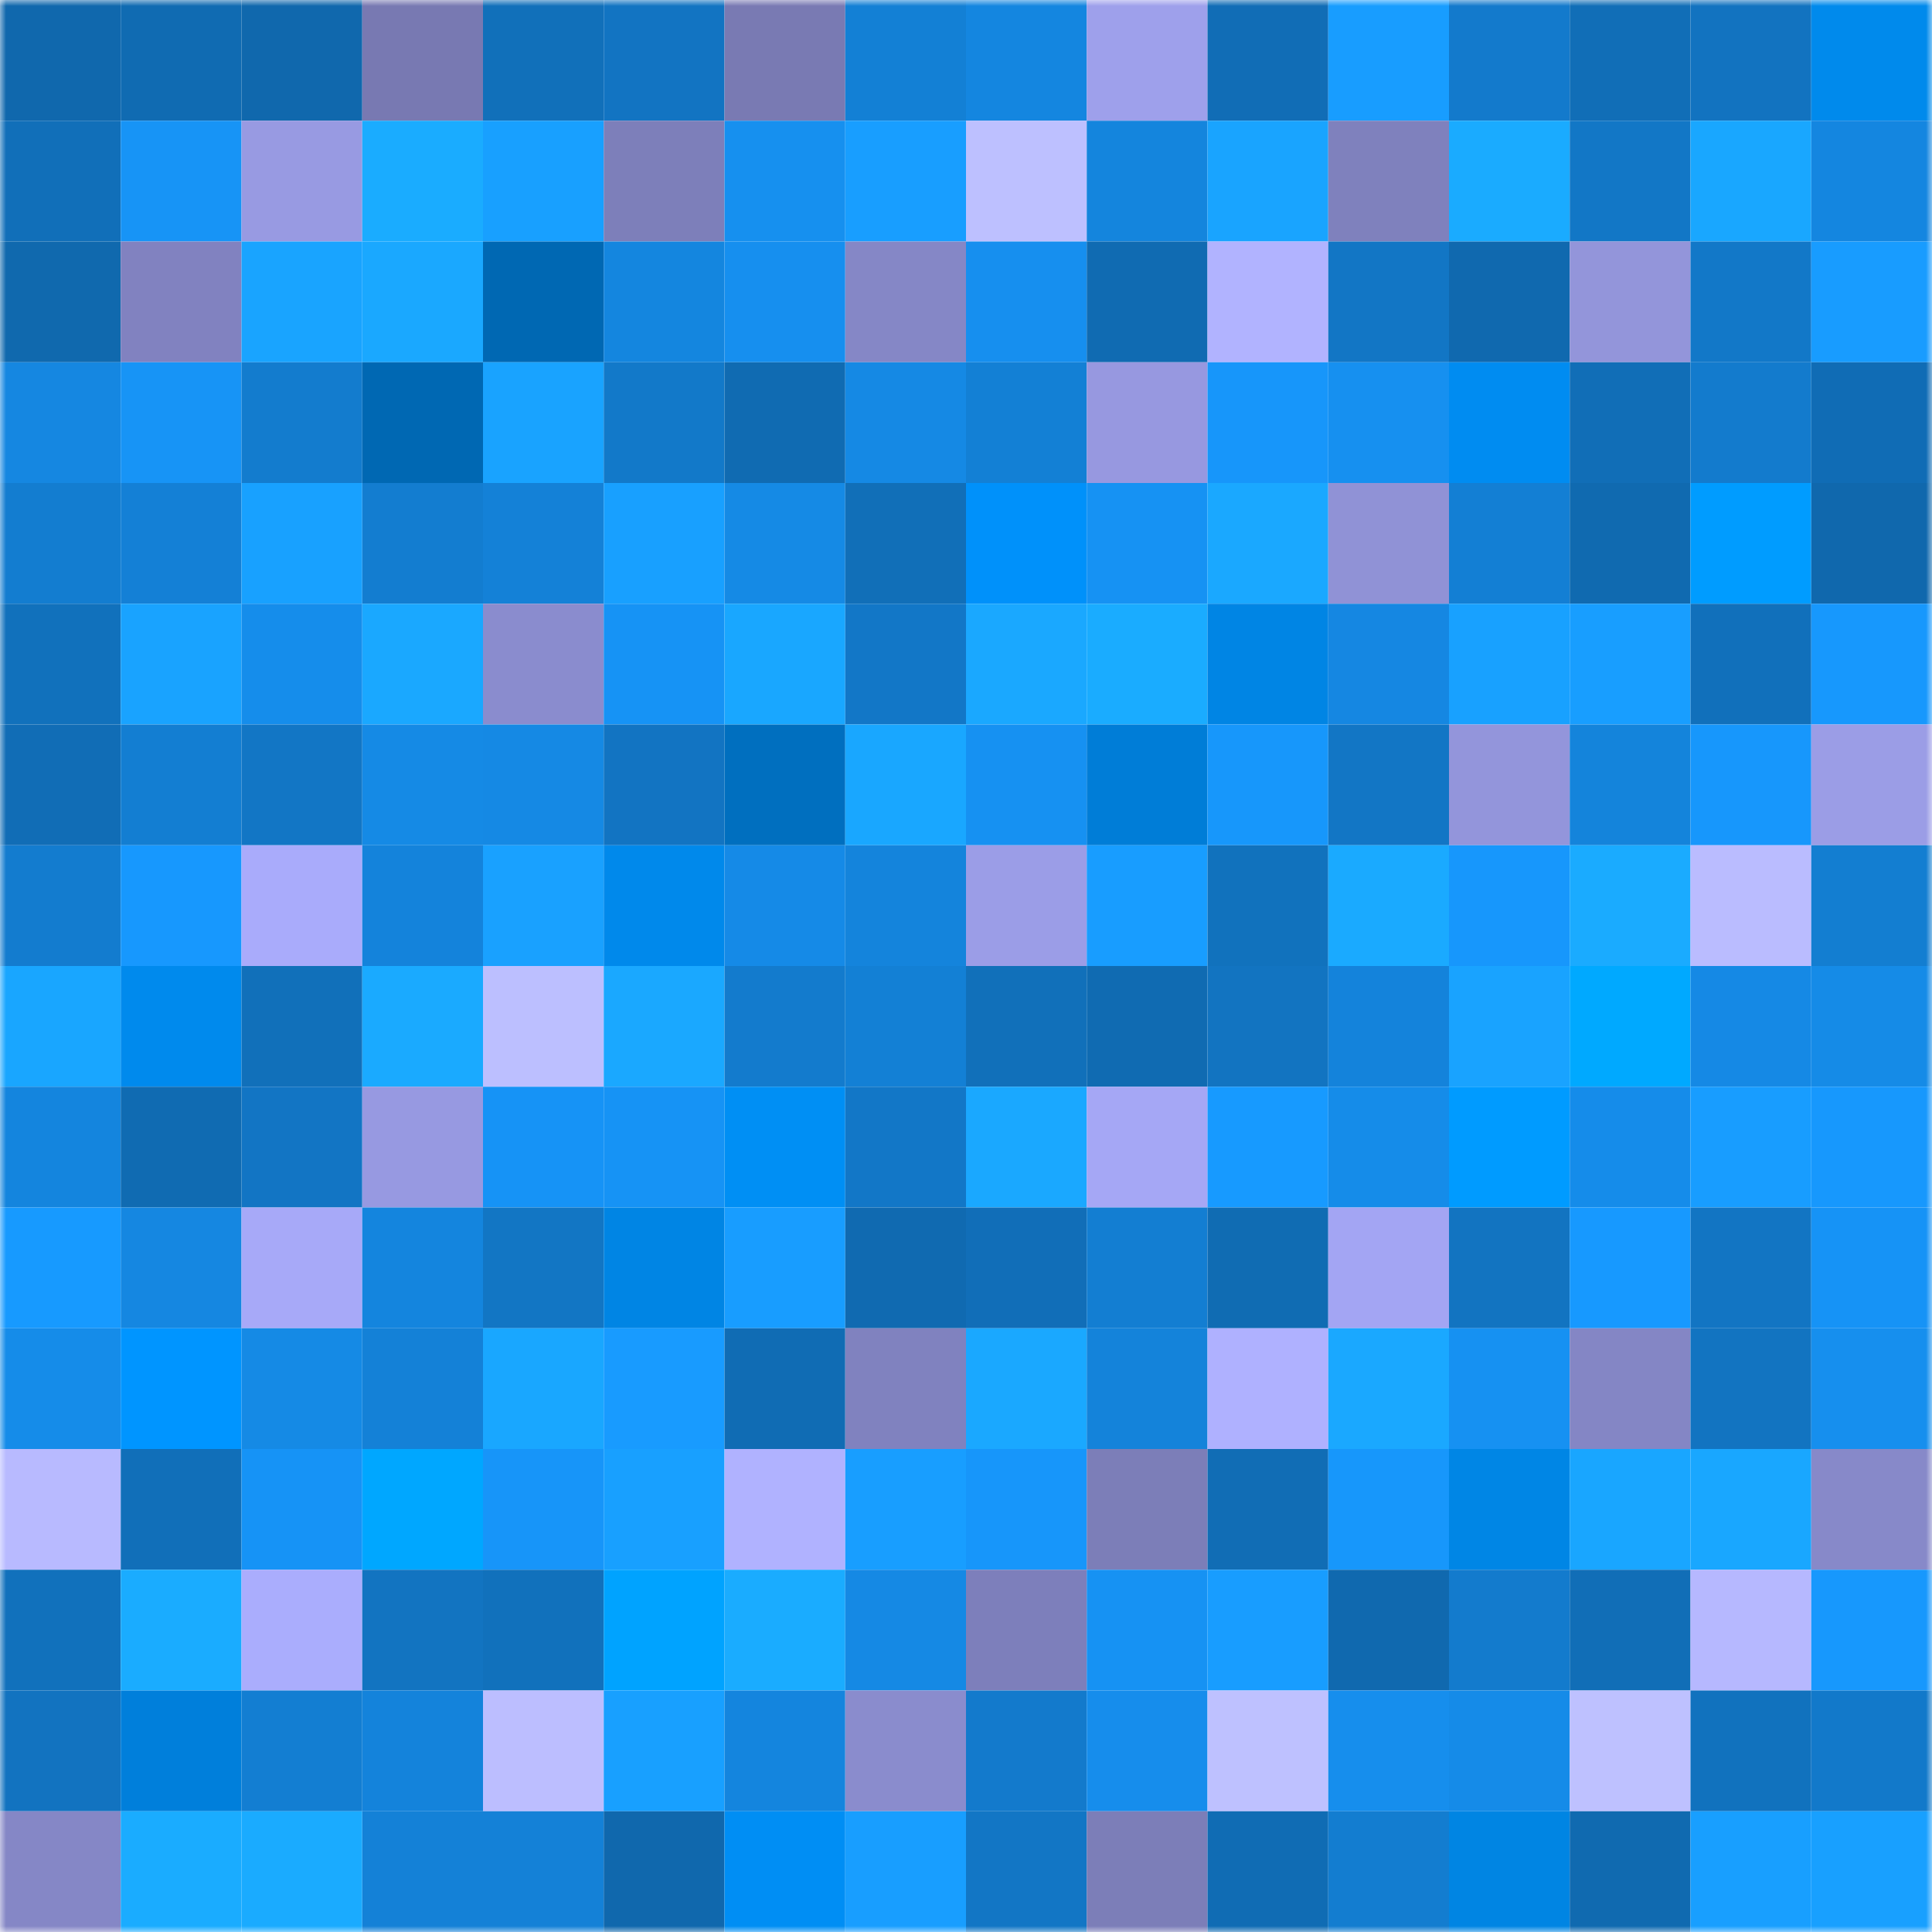 <svg viewBox="0 0 160 160" fill="none" role="img" xmlns="http://www.w3.org/2000/svg" width="240" height="240" name="ens%2Cusawrestling.eth"><mask id="1912820757" mask-type="alpha" maskUnits="userSpaceOnUse" x="0" y="0" width="160" height="160"><rect width="160" height="160" fill="#FFFFFF"></rect></mask><g mask="url(#1912820757)"><rect x="0" y="0" width="10" height="10" fill="#1068ad"></rect><rect x="10" y="0" width="10" height="10" fill="#106bb2"></rect><rect x="20" y="0" width="10" height="10" fill="#1068ad"></rect><rect x="30" y="0" width="10" height="10" fill="#7879b2"></rect><rect x="40" y="0" width="10" height="10" fill="#1170ba"></rect><rect x="50" y="0" width="10" height="10" fill="#1274c2"></rect><rect x="60" y="0" width="10" height="10" fill="#797ab3"></rect><rect x="70" y="0" width="10" height="10" fill="#1380d5"></rect><rect x="80" y="0" width="10" height="10" fill="#1486e0"></rect><rect x="90" y="0" width="10" height="10" fill="#9ea0eb"></rect><rect x="100" y="0" width="10" height="10" fill="#116db6"></rect><rect x="110" y="0" width="10" height="10" fill="#189dff"></rect><rect x="120" y="0" width="10" height="10" fill="#137acc"></rect><rect x="130" y="0" width="10" height="10" fill="#116eb7"></rect><rect x="140" y="0" width="10" height="10" fill="#1273c0"></rect><rect x="150" y="0" width="10" height="10" fill="#008aec"></rect><rect x="0" y="10" width="10" height="10" fill="#116fb9"></rect><rect x="10" y="10" width="10" height="10" fill="#1794f6"></rect><rect x="20" y="10" width="10" height="10" fill="#989ae2"></rect><rect x="30" y="10" width="10" height="10" fill="#1aacff"></rect><rect x="40" y="10" width="10" height="10" fill="#18a0ff"></rect><rect x="50" y="10" width="10" height="10" fill="#7d7fba"></rect><rect x="60" y="10" width="10" height="10" fill="#1690ef"></rect><rect x="70" y="10" width="10" height="10" fill="#189eff"></rect><rect x="80" y="10" width="10" height="10" fill="#bdc0ff"></rect><rect x="90" y="10" width="10" height="10" fill="#1485dd"></rect><rect x="100" y="10" width="10" height="10" fill="#19a4ff"></rect><rect x="110" y="10" width="10" height="10" fill="#7f81bd"></rect><rect x="120" y="10" width="10" height="10" fill="#1aabff"></rect><rect x="130" y="10" width="10" height="10" fill="#1277c6"></rect><rect x="140" y="10" width="10" height="10" fill="#19a7ff"></rect><rect x="150" y="10" width="10" height="10" fill="#1486e0"></rect><rect x="0" y="20" width="10" height="10" fill="#1069ae"></rect><rect x="10" y="20" width="10" height="10" fill="#8182c0"></rect><rect x="20" y="20" width="10" height="10" fill="#19a4ff"></rect><rect x="30" y="20" width="10" height="10" fill="#1aa8ff"></rect><rect x="40" y="20" width="10" height="10" fill="#0068b3"></rect><rect x="50" y="20" width="10" height="10" fill="#1486df"></rect><rect x="60" y="20" width="10" height="10" fill="#168fef"></rect><rect x="70" y="20" width="10" height="10" fill="#8587c6"></rect><rect x="80" y="20" width="10" height="10" fill="#168fef"></rect><rect x="90" y="20" width="10" height="10" fill="#106bb2"></rect><rect x="100" y="20" width="10" height="10" fill="#b1b3ff"></rect><rect x="110" y="20" width="10" height="10" fill="#1276c5"></rect><rect x="120" y="20" width="10" height="10" fill="#1069af"></rect><rect x="130" y="20" width="10" height="10" fill="#9395da"></rect><rect x="140" y="20" width="10" height="10" fill="#1278c8"></rect><rect x="150" y="20" width="10" height="10" fill="#189cff"></rect><rect x="0" y="30" width="10" height="10" fill="#1587e1"></rect><rect x="10" y="30" width="10" height="10" fill="#1794f6"></rect><rect x="20" y="30" width="10" height="10" fill="#137cce"></rect><rect x="30" y="30" width="10" height="10" fill="#0068b3"></rect><rect x="40" y="30" width="10" height="10" fill="#19a3ff"></rect><rect x="50" y="30" width="10" height="10" fill="#1279c9"></rect><rect x="60" y="30" width="10" height="10" fill="#106bb2"></rect><rect x="70" y="30" width="10" height="10" fill="#1589e4"></rect><rect x="80" y="30" width="10" height="10" fill="#1380d5"></rect><rect x="90" y="30" width="10" height="10" fill="#9798e0"></rect><rect x="100" y="30" width="10" height="10" fill="#1796fa"></rect><rect x="110" y="30" width="10" height="10" fill="#1690f0"></rect><rect x="120" y="30" width="10" height="10" fill="#008cf1"></rect><rect x="130" y="30" width="10" height="10" fill="#116eb7"></rect><rect x="140" y="30" width="10" height="10" fill="#137bcd"></rect><rect x="150" y="30" width="10" height="10" fill="#106cb5"></rect><rect x="0" y="40" width="10" height="10" fill="#137dd0"></rect><rect x="10" y="40" width="10" height="10" fill="#1480d6"></rect><rect x="20" y="40" width="10" height="10" fill="#18a1ff"></rect><rect x="30" y="40" width="10" height="10" fill="#137dd0"></rect><rect x="40" y="40" width="10" height="10" fill="#1481d7"></rect><rect x="50" y="40" width="10" height="10" fill="#18a0ff"></rect><rect x="60" y="40" width="10" height="10" fill="#158ae5"></rect><rect x="70" y="40" width="10" height="10" fill="#116fb8"></rect><rect x="80" y="40" width="10" height="10" fill="#0091fa"></rect><rect x="90" y="40" width="10" height="10" fill="#1692f3"></rect><rect x="100" y="40" width="10" height="10" fill="#1aa8ff"></rect><rect x="110" y="40" width="10" height="10" fill="#9092d6"></rect><rect x="120" y="40" width="10" height="10" fill="#137fd4"></rect><rect x="130" y="40" width="10" height="10" fill="#106ab0"></rect><rect x="140" y="40" width="10" height="10" fill="#009cff"></rect><rect x="150" y="40" width="10" height="10" fill="#1068ad"></rect><rect x="0" y="50" width="10" height="10" fill="#1171bc"></rect><rect x="10" y="50" width="10" height="10" fill="#19a3ff"></rect><rect x="20" y="50" width="10" height="10" fill="#158deb"></rect><rect x="30" y="50" width="10" height="10" fill="#1aa8ff"></rect><rect x="40" y="50" width="10" height="10" fill="#8a8cce"></rect><rect x="50" y="50" width="10" height="10" fill="#1693f5"></rect><rect x="60" y="50" width="10" height="10" fill="#19a7ff"></rect><rect x="70" y="50" width="10" height="10" fill="#1277c7"></rect><rect x="80" y="50" width="10" height="10" fill="#1aa8ff"></rect><rect x="90" y="50" width="10" height="10" fill="#1aacff"></rect><rect x="100" y="50" width="10" height="10" fill="#0085e4"></rect><rect x="110" y="50" width="10" height="10" fill="#1587e2"></rect><rect x="120" y="50" width="10" height="10" fill="#18a1ff"></rect><rect x="130" y="50" width="10" height="10" fill="#189eff"></rect><rect x="140" y="50" width="10" height="10" fill="#1170bb"></rect><rect x="150" y="50" width="10" height="10" fill="#1798fd"></rect><rect x="0" y="60" width="10" height="10" fill="#116db6"></rect><rect x="10" y="60" width="10" height="10" fill="#137ed2"></rect><rect x="20" y="60" width="10" height="10" fill="#1276c5"></rect><rect x="30" y="60" width="10" height="10" fill="#158ae5"></rect><rect x="40" y="60" width="10" height="10" fill="#1589e4"></rect><rect x="50" y="60" width="10" height="10" fill="#1274c2"></rect><rect x="60" y="60" width="10" height="10" fill="#006fbf"></rect><rect x="70" y="60" width="10" height="10" fill="#19a7ff"></rect><rect x="80" y="60" width="10" height="10" fill="#1691f2"></rect><rect x="90" y="60" width="10" height="10" fill="#007dd7"></rect><rect x="100" y="60" width="10" height="10" fill="#1797fb"></rect><rect x="110" y="60" width="10" height="10" fill="#1276c5"></rect><rect x="120" y="60" width="10" height="10" fill="#9395db"></rect><rect x="130" y="60" width="10" height="10" fill="#1484db"></rect><rect x="140" y="60" width="10" height="10" fill="#1797fc"></rect><rect x="150" y="60" width="10" height="10" fill="#9b9de6"></rect><rect x="0" y="70" width="10" height="10" fill="#137ccf"></rect><rect x="10" y="70" width="10" height="10" fill="#1798fe"></rect><rect x="20" y="70" width="10" height="10" fill="#a9abfb"></rect><rect x="30" y="70" width="10" height="10" fill="#1483db"></rect><rect x="40" y="70" width="10" height="10" fill="#19a1ff"></rect><rect x="50" y="70" width="10" height="10" fill="#0089eb"></rect><rect x="60" y="70" width="10" height="10" fill="#158ae7"></rect><rect x="70" y="70" width="10" height="10" fill="#1484dc"></rect><rect x="80" y="70" width="10" height="10" fill="#9b9de7"></rect><rect x="90" y="70" width="10" height="10" fill="#189dff"></rect><rect x="100" y="70" width="10" height="10" fill="#1172bd"></rect><rect x="110" y="70" width="10" height="10" fill="#1aaaff"></rect><rect x="120" y="70" width="10" height="10" fill="#1797fc"></rect><rect x="130" y="70" width="10" height="10" fill="#1aabff"></rect><rect x="140" y="70" width="10" height="10" fill="#babcff"></rect><rect x="150" y="70" width="10" height="10" fill="#137ed1"></rect><rect x="0" y="80" width="10" height="10" fill="#19a6ff"></rect><rect x="10" y="80" width="10" height="10" fill="#008aed"></rect><rect x="20" y="80" width="10" height="10" fill="#1170ba"></rect><rect x="30" y="80" width="10" height="10" fill="#1aaaff"></rect><rect x="40" y="80" width="10" height="10" fill="#bcbfff"></rect><rect x="50" y="80" width="10" height="10" fill="#1aa8ff"></rect><rect x="60" y="80" width="10" height="10" fill="#137bcd"></rect><rect x="70" y="80" width="10" height="10" fill="#1380d5"></rect><rect x="80" y="80" width="10" height="10" fill="#1170ba"></rect><rect x="90" y="80" width="10" height="10" fill="#106bb2"></rect><rect x="100" y="80" width="10" height="10" fill="#1274c1"></rect><rect x="110" y="80" width="10" height="10" fill="#1483db"></rect><rect x="120" y="80" width="10" height="10" fill="#19a3ff"></rect><rect x="130" y="80" width="10" height="10" fill="#00a9ff"></rect><rect x="140" y="80" width="10" height="10" fill="#1589e5"></rect><rect x="150" y="80" width="10" height="10" fill="#158be7"></rect><rect x="0" y="90" width="10" height="10" fill="#1485de"></rect><rect x="10" y="90" width="10" height="10" fill="#106bb2"></rect><rect x="20" y="90" width="10" height="10" fill="#1275c4"></rect><rect x="30" y="90" width="10" height="10" fill="#9799e1"></rect><rect x="40" y="90" width="10" height="10" fill="#1693f6"></rect><rect x="50" y="90" width="10" height="10" fill="#1693f5"></rect><rect x="60" y="90" width="10" height="10" fill="#008ff4"></rect><rect x="70" y="90" width="10" height="10" fill="#1277c7"></rect><rect x="80" y="90" width="10" height="10" fill="#1aa8ff"></rect><rect x="90" y="90" width="10" height="10" fill="#a5a7f5"></rect><rect x="100" y="90" width="10" height="10" fill="#179aff"></rect><rect x="110" y="90" width="10" height="10" fill="#158ce9"></rect><rect x="120" y="90" width="10" height="10" fill="#009bff"></rect><rect x="130" y="90" width="10" height="10" fill="#158cea"></rect><rect x="140" y="90" width="10" height="10" fill="#189dff"></rect><rect x="150" y="90" width="10" height="10" fill="#1798fd"></rect><rect x="0" y="100" width="10" height="10" fill="#179aff"></rect><rect x="10" y="100" width="10" height="10" fill="#1587e1"></rect><rect x="20" y="100" width="10" height="10" fill="#a7a9f8"></rect><rect x="30" y="100" width="10" height="10" fill="#1485de"></rect><rect x="40" y="100" width="10" height="10" fill="#1276c4"></rect><rect x="50" y="100" width="10" height="10" fill="#0085e4"></rect><rect x="60" y="100" width="10" height="10" fill="#189dff"></rect><rect x="70" y="100" width="10" height="10" fill="#106ab1"></rect><rect x="80" y="100" width="10" height="10" fill="#116eb8"></rect><rect x="90" y="100" width="10" height="10" fill="#137ed2"></rect><rect x="100" y="100" width="10" height="10" fill="#106cb3"></rect><rect x="110" y="100" width="10" height="10" fill="#a3a5f3"></rect><rect x="120" y="100" width="10" height="10" fill="#1274c1"></rect><rect x="130" y="100" width="10" height="10" fill="#1799ff"></rect><rect x="140" y="100" width="10" height="10" fill="#1275c3"></rect><rect x="150" y="100" width="10" height="10" fill="#1693f6"></rect><rect x="0" y="110" width="10" height="10" fill="#158ce9"></rect><rect x="10" y="110" width="10" height="10" fill="#0095ff"></rect><rect x="20" y="110" width="10" height="10" fill="#158ae5"></rect><rect x="30" y="110" width="10" height="10" fill="#1481d7"></rect><rect x="40" y="110" width="10" height="10" fill="#19a7ff"></rect><rect x="50" y="110" width="10" height="10" fill="#189bff"></rect><rect x="60" y="110" width="10" height="10" fill="#106cb4"></rect><rect x="70" y="110" width="10" height="10" fill="#8082bf"></rect><rect x="80" y="110" width="10" height="10" fill="#1aa8ff"></rect><rect x="90" y="110" width="10" height="10" fill="#1483da"></rect><rect x="100" y="110" width="10" height="10" fill="#afb1ff"></rect><rect x="110" y="110" width="10" height="10" fill="#1aa8ff"></rect><rect x="120" y="110" width="10" height="10" fill="#1691f2"></rect><rect x="130" y="110" width="10" height="10" fill="#8486c5"></rect><rect x="140" y="110" width="10" height="10" fill="#1274c1"></rect><rect x="150" y="110" width="10" height="10" fill="#168fee"></rect><rect x="0" y="120" width="10" height="10" fill="#b8baff"></rect><rect x="10" y="120" width="10" height="10" fill="#116fb9"></rect><rect x="20" y="120" width="10" height="10" fill="#1693f6"></rect><rect x="30" y="120" width="10" height="10" fill="#00a7ff"></rect><rect x="40" y="120" width="10" height="10" fill="#1795f9"></rect><rect x="50" y="120" width="10" height="10" fill="#18a0ff"></rect><rect x="60" y="120" width="10" height="10" fill="#b0b2ff"></rect><rect x="70" y="120" width="10" height="10" fill="#189eff"></rect><rect x="80" y="120" width="10" height="10" fill="#1796fa"></rect><rect x="90" y="120" width="10" height="10" fill="#7c7eb8"></rect><rect x="100" y="120" width="10" height="10" fill="#116db5"></rect><rect x="110" y="120" width="10" height="10" fill="#1797fb"></rect><rect x="120" y="120" width="10" height="10" fill="#0086e5"></rect><rect x="130" y="120" width="10" height="10" fill="#19a6ff"></rect><rect x="140" y="120" width="10" height="10" fill="#19a7ff"></rect><rect x="150" y="120" width="10" height="10" fill="#8789c9"></rect><rect x="0" y="130" width="10" height="10" fill="#1171bc"></rect><rect x="10" y="130" width="10" height="10" fill="#1aacff"></rect><rect x="20" y="130" width="10" height="10" fill="#aaadfd"></rect><rect x="30" y="130" width="10" height="10" fill="#1274c1"></rect><rect x="40" y="130" width="10" height="10" fill="#1171bc"></rect><rect x="50" y="130" width="10" height="10" fill="#00a3ff"></rect><rect x="60" y="130" width="10" height="10" fill="#1aacff"></rect><rect x="70" y="130" width="10" height="10" fill="#1589e4"></rect><rect x="80" y="130" width="10" height="10" fill="#7d7fbb"></rect><rect x="90" y="130" width="10" height="10" fill="#1692f3"></rect><rect x="100" y="130" width="10" height="10" fill="#189dff"></rect><rect x="110" y="130" width="10" height="10" fill="#1069af"></rect><rect x="120" y="130" width="10" height="10" fill="#137bcd"></rect><rect x="130" y="130" width="10" height="10" fill="#116eb7"></rect><rect x="140" y="130" width="10" height="10" fill="#b6b8ff"></rect><rect x="150" y="130" width="10" height="10" fill="#1798fd"></rect><rect x="0" y="140" width="10" height="10" fill="#1273c0"></rect><rect x="10" y="140" width="10" height="10" fill="#007fdb"></rect><rect x="20" y="140" width="10" height="10" fill="#137ed2"></rect><rect x="30" y="140" width="10" height="10" fill="#1483db"></rect><rect x="40" y="140" width="10" height="10" fill="#bcbeff"></rect><rect x="50" y="140" width="10" height="10" fill="#18a0ff"></rect><rect x="60" y="140" width="10" height="10" fill="#1485de"></rect><rect x="70" y="140" width="10" height="10" fill="#8a8ccd"></rect><rect x="80" y="140" width="10" height="10" fill="#137acc"></rect><rect x="90" y="140" width="10" height="10" fill="#168dec"></rect><rect x="100" y="140" width="10" height="10" fill="#bec1ff"></rect><rect x="110" y="140" width="10" height="10" fill="#168eed"></rect><rect x="120" y="140" width="10" height="10" fill="#158be8"></rect><rect x="130" y="140" width="10" height="10" fill="#bec1ff"></rect><rect x="140" y="140" width="10" height="10" fill="#1172be"></rect><rect x="150" y="140" width="10" height="10" fill="#1279ca"></rect><rect x="0" y="150" width="10" height="10" fill="#8587c6"></rect><rect x="10" y="150" width="10" height="10" fill="#1aacff"></rect><rect x="20" y="150" width="10" height="10" fill="#1aabff"></rect><rect x="30" y="150" width="10" height="10" fill="#1481d7"></rect><rect x="40" y="150" width="10" height="10" fill="#1481d7"></rect><rect x="50" y="150" width="10" height="10" fill="#1068ad"></rect><rect x="60" y="150" width="10" height="10" fill="#008ef4"></rect><rect x="70" y="150" width="10" height="10" fill="#189eff"></rect><rect x="80" y="150" width="10" height="10" fill="#1276c5"></rect><rect x="90" y="150" width="10" height="10" fill="#7c7eb8"></rect><rect x="100" y="150" width="10" height="10" fill="#106cb4"></rect><rect x="110" y="150" width="10" height="10" fill="#137dd0"></rect><rect x="120" y="150" width="10" height="10" fill="#0085e3"></rect><rect x="130" y="150" width="10" height="10" fill="#106ab0"></rect><rect x="140" y="150" width="10" height="10" fill="#189fff"></rect><rect x="150" y="150" width="10" height="10" fill="#18a0ff"></rect></g></svg>